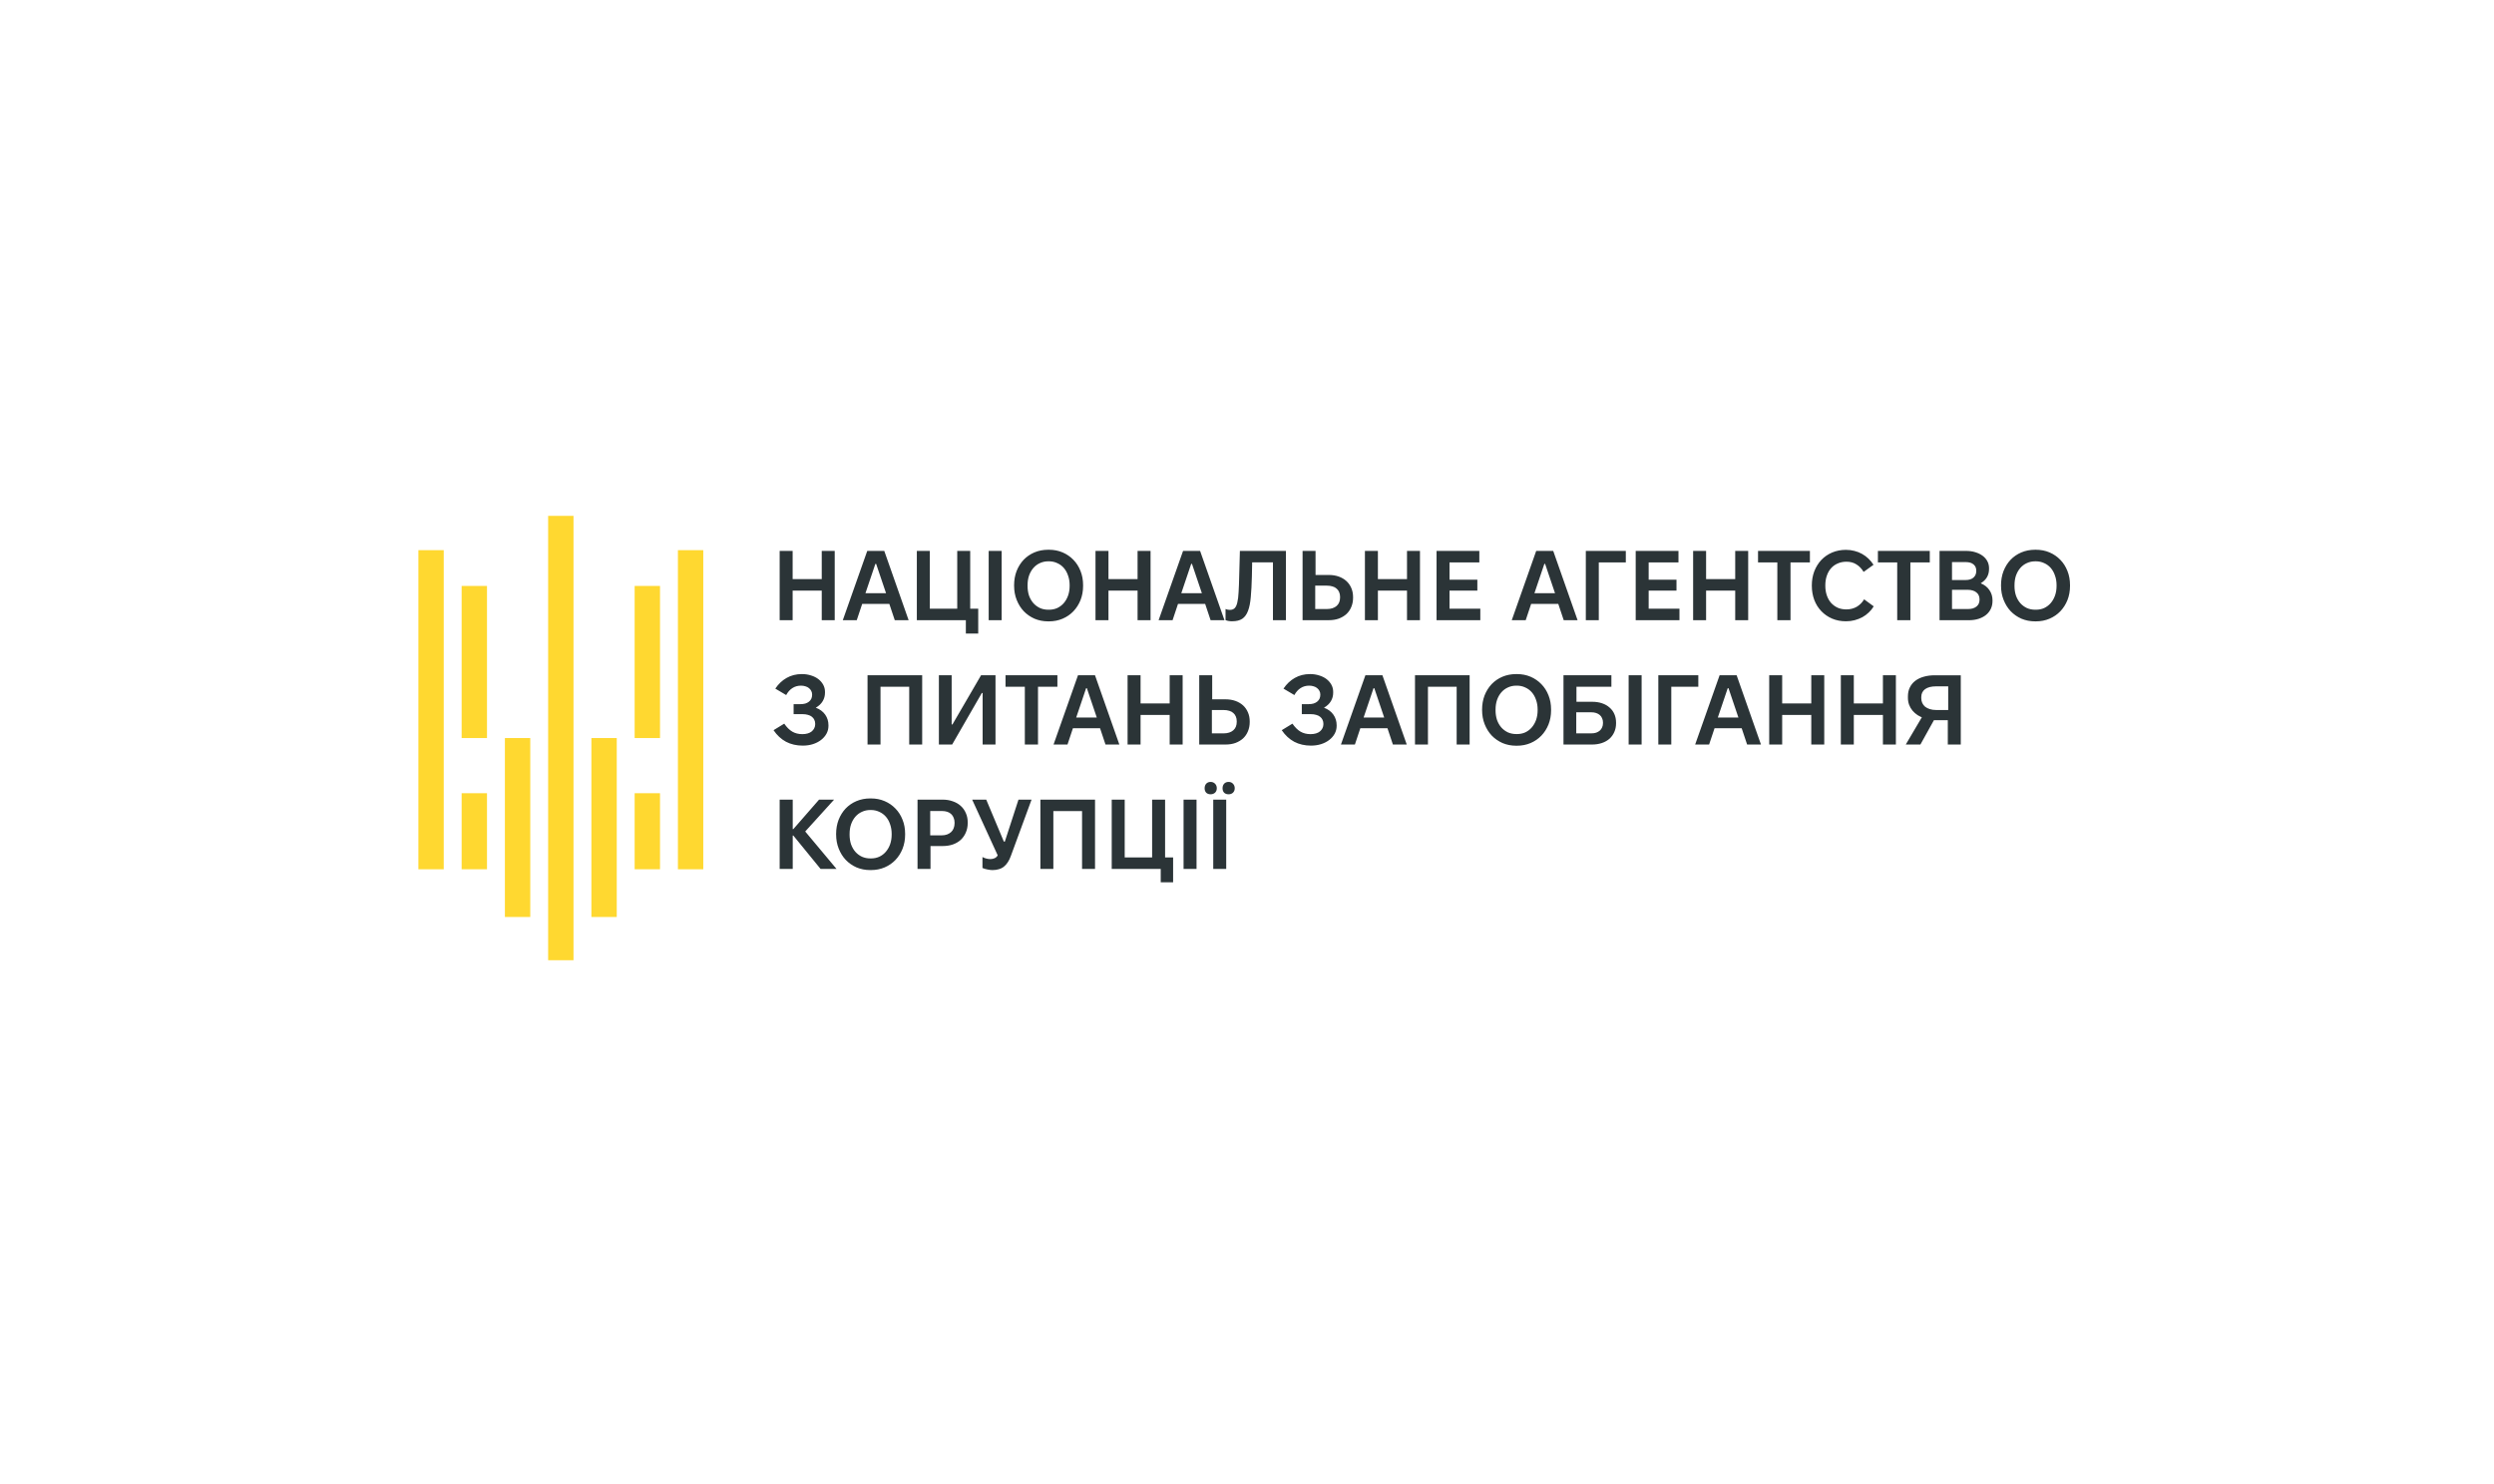 <svg width="200" height="119" viewBox="0 0 200 119" fill="none" xmlns="http://www.w3.org/2000/svg">
<path d="M42.523 59.203H40.489V73.557H42.523V59.203Z" fill="#FFD830"/>
<path d="M39.053 47.002H37.02V59.203H39.053V47.002Z" fill="#FFD830"/>
<path d="M39.053 63.628H37.02V69.728H39.053V63.628Z" fill="#FFD830"/>
<path d="M45.991 41.38H43.957V77.025H45.991V41.38Z" fill="#FFD830"/>
<path d="M35.583 44.132H33.551V69.73H35.584V44.132H35.583Z" fill="#FFD830"/>
<path d="M49.459 59.203H47.426V73.557H49.459V59.203Z" fill="#FFD830"/>
<path d="M52.928 47.002H50.894V59.203H52.928V47.002Z" fill="#FFD830"/>
<path d="M52.928 63.628H50.894V69.728H52.928V63.628Z" fill="#FFD830"/>
<path d="M56.397 44.132H54.364V69.73H56.397V44.132Z" fill="#FFD830"/>
<path d="M62.523 49.749V44.192H63.564V46.455H65.898V44.192H66.938V49.749H65.898V47.376H63.564V49.749H62.523ZM67.586 49.749L69.547 44.192H70.912L72.865 49.749H71.754L71.317 48.44H69.142L68.705 49.749H67.586ZM69.403 47.583H71.054L70.26 45.233H70.197L69.403 47.583ZM77.454 50.821V49.749H73.523V44.192H74.564V48.829H76.763V44.192H77.803V48.829H78.446V50.821H77.454ZM79.285 49.749V44.192H80.325V49.749H79.285ZM81.323 46.995V46.947C81.323 46.539 81.389 46.161 81.521 45.812C81.659 45.462 81.847 45.161 82.085 44.907C82.329 44.653 82.617 44.455 82.951 44.312C83.289 44.169 83.657 44.098 84.054 44.098H84.118C84.515 44.098 84.88 44.169 85.213 44.312C85.546 44.455 85.835 44.653 86.079 44.907C86.322 45.155 86.513 45.455 86.65 45.804C86.788 46.148 86.856 46.526 86.856 46.939V47.002C86.856 47.41 86.787 47.788 86.65 48.137C86.512 48.481 86.322 48.78 86.079 49.034C85.836 49.288 85.547 49.486 85.213 49.629C84.88 49.772 84.514 49.843 84.118 49.843H84.054C83.663 49.843 83.297 49.772 82.959 49.629C82.626 49.481 82.337 49.279 82.094 49.026C81.855 48.772 81.668 48.47 81.53 48.12C81.392 47.771 81.324 47.396 81.324 46.993V46.995H81.323ZM82.403 46.995C82.403 47.281 82.442 47.543 82.521 47.781C82.606 48.014 82.723 48.215 82.871 48.385C83.019 48.548 83.194 48.678 83.395 48.774C83.601 48.864 83.826 48.909 84.07 48.909H84.118C84.362 48.909 84.583 48.864 84.785 48.774C84.986 48.678 85.158 48.548 85.301 48.385C85.449 48.215 85.566 48.014 85.65 47.781C85.735 47.543 85.777 47.281 85.777 46.995V46.947C85.777 46.661 85.735 46.402 85.65 46.169C85.571 45.931 85.457 45.727 85.309 45.557C85.161 45.387 84.983 45.258 84.777 45.168C84.576 45.073 84.354 45.026 84.111 45.026H84.063C83.824 45.026 83.602 45.074 83.396 45.168C83.194 45.258 83.02 45.388 82.872 45.557C82.724 45.727 82.607 45.931 82.522 46.169C82.443 46.402 82.403 46.661 82.403 46.947V46.995H82.403ZM87.851 49.749V44.192H88.891V46.455H91.225V44.192H92.266V49.749H91.225V47.376H88.891V49.749H87.851ZM92.912 49.749L94.873 44.192H96.239L98.192 49.749H97.081L96.644 48.44H94.468L94.032 49.749H92.912ZM94.731 47.583H96.382L95.588 45.233H95.524L94.731 47.583ZM98.811 49.837C98.711 49.837 98.615 49.828 98.525 49.813C98.441 49.802 98.359 49.779 98.279 49.741V48.852C98.337 48.878 98.396 48.897 98.454 48.907C98.512 48.918 98.572 48.922 98.636 48.922C98.789 48.922 98.913 48.877 99.009 48.787C99.104 48.692 99.176 48.539 99.223 48.327C99.277 48.109 99.311 47.832 99.326 47.493C99.348 47.149 99.363 46.731 99.374 46.239L99.43 44.191H103.121V49.748H102.081V45.111H100.414L100.391 46.254C100.375 46.89 100.346 47.434 100.303 47.89C100.266 48.345 100.192 48.716 100.081 49.001C99.975 49.287 99.821 49.498 99.62 49.636C99.418 49.769 99.149 49.835 98.811 49.835V49.837H98.811ZM104.457 49.749V44.192H105.497V46.121H106.553C106.849 46.121 107.117 46.163 107.355 46.248C107.593 46.333 107.796 46.452 107.966 46.605C108.137 46.758 108.268 46.946 108.364 47.169C108.458 47.386 108.506 47.629 108.506 47.899V47.947C108.506 48.216 108.458 48.463 108.364 48.685C108.274 48.908 108.144 49.098 107.975 49.256C107.805 49.41 107.601 49.531 107.363 49.621C107.125 49.706 106.857 49.748 106.561 49.748H104.457V49.749ZM105.472 48.853H106.417C106.58 48.853 106.727 48.831 106.854 48.789C106.986 48.747 107.097 48.686 107.186 48.606C107.277 48.527 107.346 48.431 107.392 48.32C107.44 48.203 107.464 48.072 107.464 47.923V47.883C107.464 47.741 107.44 47.614 107.392 47.502C107.345 47.386 107.276 47.291 107.186 47.217C107.102 47.137 106.993 47.078 106.861 47.042C106.728 46.999 106.578 46.978 106.408 46.978H105.471V48.852L105.472 48.853ZM109.456 49.749V44.192H110.497V46.455H112.831V44.192H113.871V49.749H112.831V47.376H110.497V49.749H109.456ZM115.201 49.749V44.192H118.631V45.113H116.241V46.502H118.472V47.375H116.241V48.828H118.71V49.748H115.201V49.749ZM121.232 49.749L123.192 44.192H124.557L126.51 49.749H125.399L124.962 48.44H122.787L122.35 49.749H121.231H121.232ZM123.05 47.583H124.701L123.907 45.233H123.844L123.05 47.583ZM127.171 49.749V44.192H130.378V45.113H128.211V49.749H127.171ZM131.171 49.749V44.192H134.601V45.113H132.211V46.502H134.442V47.375H132.211V48.828H134.68V49.748H131.171V49.749ZM135.776 49.749V44.192H136.816V46.455H139.151V44.192H140.191V49.749H139.151V47.376H136.816V49.749H135.776ZM142.529 49.749V45.113H140.981V44.192H145.141V45.113H143.585V49.749H142.529ZM148.034 49.837C147.627 49.837 147.256 49.765 146.923 49.623C146.59 49.48 146.302 49.281 146.058 49.027C145.814 48.774 145.626 48.475 145.494 48.131C145.362 47.781 145.295 47.4 145.295 46.987V46.955C145.295 46.548 145.362 46.169 145.494 45.82C145.632 45.471 145.82 45.169 146.058 44.915C146.302 44.661 146.589 44.463 146.923 44.32C147.262 44.178 147.63 44.106 148.027 44.106H148.035C148.273 44.106 148.501 44.135 148.718 44.193C148.935 44.247 149.136 44.326 149.321 44.431C149.511 44.537 149.683 44.664 149.837 44.812C149.991 44.96 150.126 45.124 150.242 45.304L149.448 45.876C149.289 45.611 149.096 45.41 148.868 45.272C148.646 45.13 148.382 45.058 148.075 45.058C147.815 45.058 147.58 45.106 147.368 45.2C147.157 45.291 146.977 45.42 146.829 45.59C146.686 45.753 146.575 45.952 146.496 46.184C146.417 46.412 146.377 46.669 146.377 46.954V46.994C146.377 47.269 146.417 47.523 146.496 47.756C146.575 47.989 146.689 48.19 146.837 48.36C146.985 48.523 147.162 48.653 147.368 48.749C147.574 48.839 147.808 48.884 148.067 48.884C148.227 48.884 148.375 48.865 148.512 48.829C148.654 48.792 148.784 48.739 148.901 48.67C149.017 48.601 149.126 48.516 149.226 48.416C149.327 48.316 149.414 48.202 149.488 48.075L150.258 48.638C150.152 48.819 150.02 48.982 149.861 49.13C149.707 49.279 149.535 49.405 149.345 49.511C149.155 49.611 148.95 49.691 148.733 49.749C148.516 49.807 148.286 49.837 148.043 49.837H148.034ZM152.142 49.749V45.113H150.594V44.192H154.754V45.113H153.198V49.749H152.142ZM155.537 49.749V44.192H157.656C157.931 44.192 158.181 44.226 158.402 44.295C158.63 44.364 158.825 44.459 158.99 44.581C159.154 44.703 159.281 44.849 159.371 45.018C159.461 45.188 159.506 45.375 159.506 45.582V45.637C159.506 45.881 159.454 46.098 159.347 46.288C159.241 46.479 159.072 46.645 158.839 46.789C159.146 46.916 159.379 47.099 159.537 47.337C159.701 47.575 159.784 47.847 159.784 48.155V48.202C159.784 48.435 159.739 48.647 159.649 48.838C159.558 49.028 159.429 49.193 159.26 49.33C159.096 49.462 158.897 49.565 158.665 49.64C158.432 49.714 158.172 49.751 157.886 49.751H155.537V49.749ZM156.537 48.853H157.831C157.969 48.853 158.093 48.837 158.205 48.805C158.321 48.768 158.419 48.717 158.498 48.654C158.577 48.59 158.638 48.514 158.68 48.424C158.722 48.328 158.744 48.225 158.744 48.114V48.075C158.744 47.958 158.722 47.852 158.68 47.757C158.638 47.662 158.574 47.583 158.49 47.519C158.411 47.45 158.312 47.4 158.196 47.368C158.085 47.331 157.958 47.313 157.816 47.313H156.537V48.853ZM156.537 46.527H157.633C157.897 46.527 158.103 46.463 158.252 46.336C158.405 46.204 158.481 46.029 158.481 45.812V45.764C158.481 45.558 158.407 45.394 158.259 45.272C158.116 45.151 157.912 45.089 157.647 45.089H156.536V46.526H156.537V46.527ZM160.467 46.995V46.947C160.467 46.539 160.533 46.161 160.666 45.812C160.804 45.462 160.991 45.161 161.23 44.907C161.473 44.653 161.761 44.455 162.095 44.312C162.434 44.169 162.801 44.098 163.199 44.098H163.262C163.66 44.098 164.025 44.169 164.358 44.312C164.691 44.455 164.979 44.653 165.223 44.907C165.467 45.155 165.657 45.455 165.794 45.804C165.932 46.148 166 46.526 166 46.939V47.002C166 47.41 165.931 47.788 165.794 48.137C165.656 48.481 165.466 48.78 165.223 49.034C164.98 49.288 164.691 49.486 164.358 49.629C164.025 49.772 163.659 49.843 163.262 49.843H163.199C162.807 49.843 162.442 49.772 162.103 49.629C161.77 49.481 161.482 49.279 161.238 49.026C161 48.772 160.812 48.47 160.674 48.12C160.536 47.771 160.468 47.396 160.468 46.993V46.995H160.467ZM161.547 46.995C161.547 47.281 161.586 47.543 161.666 47.781C161.75 48.014 161.867 48.215 162.015 48.385C162.163 48.548 162.338 48.678 162.539 48.774C162.745 48.864 162.971 48.909 163.214 48.909H163.262C163.506 48.909 163.728 48.864 163.929 48.774C164.13 48.678 164.302 48.548 164.445 48.385C164.593 48.215 164.71 48.014 164.794 47.781C164.879 47.543 164.921 47.281 164.921 46.995V46.947C164.921 46.661 164.879 46.402 164.794 46.169C164.715 45.931 164.601 45.727 164.453 45.557C164.305 45.388 164.128 45.258 163.922 45.168C163.72 45.073 163.499 45.026 163.255 45.026H163.207C162.969 45.026 162.746 45.074 162.54 45.168C162.339 45.258 162.164 45.388 162.016 45.557C161.868 45.727 161.751 45.931 161.666 46.169C161.587 46.402 161.548 46.661 161.548 46.947V46.995H161.547ZM64.381 59.811C63.878 59.811 63.429 59.708 63.032 59.501C62.64 59.29 62.307 58.98 62.032 58.572L62.889 58.048C63.095 58.344 63.312 58.559 63.54 58.691C63.767 58.823 64.035 58.89 64.342 58.89C64.501 58.89 64.644 58.871 64.77 58.834C64.897 58.798 65.003 58.744 65.088 58.675C65.178 58.601 65.247 58.516 65.294 58.422C65.347 58.321 65.373 58.21 65.373 58.088V58.064C65.373 57.942 65.349 57.834 65.301 57.738C65.259 57.642 65.193 57.561 65.103 57.492C65.018 57.423 64.912 57.373 64.785 57.341C64.664 57.304 64.52 57.286 64.357 57.286H63.642V56.484H64.182C64.33 56.484 64.462 56.468 64.579 56.436C64.696 56.399 64.793 56.348 64.873 56.285C64.957 56.216 65.021 56.137 65.063 56.047C65.105 55.951 65.126 55.845 65.126 55.73V55.714C65.126 55.602 65.103 55.505 65.055 55.42C65.012 55.336 64.952 55.261 64.872 55.198C64.797 55.134 64.705 55.087 64.594 55.055C64.483 55.019 64.364 55 64.237 55C63.972 55 63.739 55.066 63.538 55.199C63.342 55.326 63.178 55.511 63.046 55.754L62.173 55.238C62.422 54.868 62.723 54.582 63.078 54.381C63.438 54.175 63.848 54.071 64.309 54.071C64.568 54.071 64.812 54.108 65.039 54.182C65.266 54.251 65.462 54.349 65.627 54.476C65.79 54.603 65.92 54.754 66.016 54.928C66.111 55.103 66.158 55.294 66.158 55.499V55.563C66.158 55.811 66.098 56.039 65.975 56.245C65.854 56.451 65.668 56.626 65.42 56.77C65.748 56.891 65.999 57.077 66.174 57.325C66.349 57.574 66.436 57.857 66.436 58.175V58.23C66.436 58.453 66.383 58.661 66.277 58.857C66.171 59.048 66.026 59.214 65.84 59.358C65.655 59.5 65.438 59.612 65.189 59.692C64.941 59.771 64.67 59.81 64.38 59.81H64.381V59.811ZM69.57 59.724V54.167H73.952V59.724H72.912V55.087H70.61V59.724H69.57H69.57ZM75.292 59.724V54.167H76.316V58.112H76.379L78.673 54.167H79.832V59.724H78.8V55.588H78.737L76.355 59.724H75.291H75.292ZM82.184 59.724V55.087H80.636V54.167H84.796V55.087H83.24V59.724H82.184ZM84.486 59.724L86.447 54.167H87.811L89.764 59.724H88.653L88.216 58.414H86.041L85.604 59.724H84.485H84.486ZM86.303 57.557H87.954L87.16 55.207H87.097L86.303 57.557ZM90.424 59.724V54.167H91.465V56.429H93.799V54.167H94.839V59.724H93.799V57.35H91.465V59.724H90.424ZM96.169 59.724V54.167H97.209V56.096H98.265C98.561 56.096 98.829 56.138 99.067 56.222C99.305 56.307 99.509 56.427 99.679 56.579C99.848 56.733 99.98 56.92 100.075 57.143C100.171 57.36 100.218 57.604 100.218 57.873V57.921C100.218 58.191 100.17 58.437 100.075 58.66C99.985 58.882 99.855 59.073 99.686 59.231C99.517 59.384 99.313 59.506 99.074 59.596C98.836 59.681 98.57 59.723 98.272 59.723H96.169V59.724ZM97.185 58.827H98.13C98.294 58.827 98.44 58.806 98.567 58.764C98.699 58.721 98.811 58.661 98.9 58.581C98.99 58.502 99.059 58.407 99.106 58.295C99.153 58.179 99.177 58.047 99.177 57.898V57.859C99.177 57.716 99.153 57.589 99.106 57.478C99.058 57.361 98.989 57.266 98.9 57.192C98.815 57.113 98.707 57.054 98.574 57.017C98.442 56.975 98.291 56.954 98.122 56.954H97.184V58.827H97.185ZM105.135 59.811C104.632 59.811 104.183 59.708 103.786 59.501C103.394 59.29 103.061 58.98 102.786 58.572L103.643 58.048C103.849 58.344 104.066 58.559 104.294 58.691C104.521 58.823 104.789 58.89 105.096 58.89C105.255 58.89 105.398 58.871 105.524 58.834C105.651 58.798 105.757 58.744 105.842 58.675C105.932 58.601 106.001 58.516 106.048 58.422C106.101 58.321 106.127 58.21 106.127 58.088V58.064C106.127 57.942 106.103 57.834 106.055 57.738C106.013 57.642 105.947 57.561 105.857 57.492C105.772 57.423 105.666 57.373 105.539 57.341C105.418 57.304 105.274 57.286 105.111 57.286H104.396V56.484H104.936C105.084 56.484 105.216 56.468 105.332 56.436C105.449 56.399 105.547 56.348 105.626 56.285C105.71 56.216 105.774 56.137 105.816 56.047C105.858 55.951 105.88 55.845 105.88 55.73V55.714C105.88 55.602 105.856 55.505 105.808 55.42C105.765 55.336 105.705 55.261 105.625 55.198C105.551 55.134 105.458 55.087 105.347 55.055C105.236 55.019 105.117 55 104.99 55C104.725 55 104.493 55.066 104.291 55.199C104.095 55.326 103.932 55.511 103.799 55.754L102.926 55.238C103.175 54.868 103.476 54.582 103.831 54.381C104.191 54.175 104.601 54.071 105.062 54.071C105.321 54.071 105.565 54.108 105.792 54.182C106.019 54.251 106.215 54.349 106.38 54.476C106.544 54.603 106.673 54.754 106.769 54.928C106.864 55.103 106.911 55.294 106.911 55.499V55.563C106.911 55.811 106.851 56.039 106.728 56.245C106.607 56.451 106.421 56.626 106.173 56.77C106.501 56.891 106.752 57.077 106.927 57.325C107.102 57.574 107.189 57.857 107.189 58.175V58.23C107.189 58.453 107.136 58.661 107.03 58.857C106.924 59.048 106.779 59.214 106.593 59.358C106.408 59.5 106.191 59.612 105.942 59.692C105.694 59.771 105.423 59.81 105.133 59.81H105.135V59.811ZM107.533 59.724L109.494 54.167H110.859L112.811 59.724H111.7L111.264 58.414H109.088L108.652 59.724H107.532H107.533ZM109.351 57.557H111.002L110.209 55.207H110.145L109.351 57.557ZM113.472 59.724V54.167H117.853V59.724H116.813V55.087H114.511V59.724H113.471H113.472ZM118.852 56.969V56.921C118.852 56.514 118.918 56.135 119.051 55.786C119.189 55.437 119.377 55.135 119.615 54.882C119.858 54.628 120.146 54.429 120.48 54.286C120.819 54.144 121.187 54.072 121.584 54.072H121.647C122.044 54.072 122.41 54.144 122.743 54.286C123.077 54.429 123.364 54.628 123.608 54.882C123.852 55.13 124.042 55.43 124.179 55.778C124.317 56.122 124.385 56.5 124.385 56.913V56.977C124.385 57.384 124.316 57.763 124.179 58.111C124.041 58.456 123.851 58.754 123.608 59.008C123.364 59.262 123.077 59.461 122.743 59.603C122.41 59.746 122.044 59.818 121.647 59.818H121.584C121.192 59.818 120.827 59.746 120.488 59.603C120.156 59.455 119.867 59.254 119.623 59C119.385 58.746 119.197 58.444 119.059 58.095C118.921 57.745 118.853 57.37 118.853 56.967V56.969H118.852ZM119.932 56.969C119.932 57.255 119.972 57.517 120.051 57.756C120.135 57.988 120.252 58.19 120.4 58.359C120.548 58.523 120.723 58.652 120.924 58.748C121.13 58.838 121.356 58.883 121.599 58.883H121.647C121.891 58.883 122.113 58.838 122.314 58.748C122.516 58.652 122.688 58.523 122.83 58.359C122.978 58.19 123.095 57.988 123.18 57.756C123.264 57.517 123.307 57.255 123.307 56.969V56.921C123.307 56.635 123.264 56.376 123.18 56.143C123.1 55.905 122.986 55.701 122.838 55.532C122.69 55.362 122.513 55.233 122.307 55.143C122.105 55.047 121.884 55 121.64 55H121.592C121.354 55 121.131 55.048 120.925 55.143C120.724 55.233 120.549 55.362 120.401 55.532C120.253 55.701 120.136 55.905 120.052 56.143C119.972 56.376 119.933 56.635 119.933 56.921V56.969H119.932ZM125.38 59.724V54.167H129.222V55.087H126.42V56.294H127.69C127.976 56.294 128.235 56.334 128.468 56.413C128.706 56.492 128.908 56.606 129.071 56.754C129.241 56.897 129.37 57.071 129.46 57.278C129.551 57.484 129.596 57.715 129.596 57.969V58.024C129.596 58.278 129.548 58.511 129.453 58.723C129.363 58.929 129.233 59.109 129.064 59.263C128.895 59.411 128.691 59.525 128.452 59.604C128.214 59.683 127.949 59.723 127.659 59.723H125.38V59.724ZM126.404 58.827H127.611C127.753 58.827 127.883 58.809 128 58.772C128.117 58.73 128.214 58.674 128.293 58.605C128.372 58.536 128.433 58.452 128.475 58.352C128.523 58.251 128.547 58.135 128.547 58.002V57.954C128.547 57.827 128.523 57.713 128.475 57.613C128.433 57.507 128.37 57.42 128.285 57.351C128.206 57.282 128.107 57.23 127.992 57.192C127.88 57.155 127.753 57.137 127.611 57.137H126.404V58.827ZM130.605 59.724V54.167H131.646V59.724H130.605ZM132.985 59.724V54.167H136.192V55.087H134.025V59.724H132.985ZM135.938 59.724L137.899 54.167H139.265L141.217 59.724H140.106L139.669 58.414H137.494L137.057 59.724H135.938ZM137.756 57.557H139.407L138.614 55.207H138.55L137.756 57.557ZM141.877 59.724V54.167H142.917V56.429H145.251V54.167H146.291V59.724H145.251V57.35H142.917V59.724H141.877ZM147.621 59.724V54.167H148.662V56.429H150.996V54.167H152.036V59.724H150.996V57.35H148.662V59.724H147.621ZM155.025 57.771L154.319 57.612C154.117 57.549 153.938 57.467 153.779 57.366C153.62 57.26 153.483 57.139 153.366 57.001C153.249 56.858 153.16 56.702 153.096 56.532C153.033 56.358 153.001 56.173 153.001 55.977V55.858C153.001 55.593 153.051 55.358 153.152 55.152C153.252 54.94 153.395 54.763 153.58 54.62C153.771 54.472 153.999 54.361 154.263 54.286C154.532 54.207 154.832 54.168 155.159 54.168H157.239V59.725H156.199V57.772H155.024H155.025V57.771ZM156.232 56.954V55.056H155.255C155.07 55.056 154.903 55.075 154.755 55.111C154.612 55.148 154.487 55.204 154.381 55.278C154.281 55.352 154.204 55.442 154.151 55.547C154.099 55.653 154.072 55.775 154.072 55.913V56.008C154.072 56.146 154.099 56.273 154.151 56.389C154.205 56.506 154.281 56.606 154.381 56.691C154.482 56.77 154.607 56.833 154.755 56.881C154.903 56.929 155.072 56.953 155.262 56.953H156.232V56.954ZM154.208 57.382L155.2 57.565L154.001 59.725H152.827L154.208 57.383H154.208V57.382ZM62.523 69.699V64.142H63.571V66.508H63.619L65.683 64.142H66.889L64.572 66.698L67.081 69.699H65.802L63.619 67.024H63.571V69.699H62.523ZM67.05 66.945V66.897C67.05 66.489 67.117 66.11 67.249 65.762C67.387 65.412 67.575 65.111 67.813 64.857C68.057 64.603 68.344 64.404 68.678 64.262C69.017 64.119 69.385 64.047 69.782 64.047H69.846C70.243 64.047 70.608 64.119 70.941 64.262C71.275 64.404 71.563 64.603 71.806 64.857C72.05 65.105 72.24 65.404 72.377 65.754C72.516 66.097 72.584 66.475 72.584 66.888V66.952C72.584 67.359 72.514 67.738 72.377 68.087C72.24 68.431 72.049 68.73 71.806 68.984C71.563 69.237 71.275 69.436 70.941 69.579C70.607 69.721 70.242 69.793 69.846 69.793H69.782C69.39 69.793 69.025 69.721 68.687 69.579C68.353 69.431 68.065 69.229 67.821 68.975C67.583 68.722 67.395 68.42 67.257 68.07C67.119 67.721 67.051 67.346 67.051 66.943V66.945H67.05ZM68.13 66.945C68.13 67.231 68.17 67.493 68.249 67.731C68.334 67.964 68.45 68.165 68.598 68.334C68.746 68.498 68.921 68.628 69.123 68.723C69.329 68.814 69.554 68.859 69.798 68.859H69.846C70.089 68.859 70.311 68.814 70.512 68.723C70.714 68.628 70.886 68.498 71.028 68.334C71.176 68.165 71.293 67.964 71.378 67.731C71.462 67.493 71.505 67.231 71.505 66.945V66.897C71.505 66.611 71.462 66.351 71.378 66.119C71.299 65.88 71.185 65.676 71.037 65.507C70.888 65.338 70.711 65.208 70.505 65.118C70.303 65.023 70.082 64.975 69.838 64.975H69.79C69.552 64.975 69.329 65.023 69.124 65.118C68.922 65.208 68.747 65.338 68.599 65.507C68.451 65.676 68.334 65.88 68.25 66.119C68.171 66.351 68.131 66.611 68.131 66.897V66.945H68.13ZM73.579 69.699V64.142H75.579C75.886 64.142 76.161 64.187 76.405 64.277C76.653 64.362 76.866 64.483 77.04 64.642C77.22 64.802 77.357 64.995 77.453 65.222C77.553 65.445 77.603 65.693 77.603 65.968V66.016C77.603 66.296 77.553 66.55 77.453 66.778C77.357 67.005 77.223 67.201 77.048 67.366C76.873 67.525 76.662 67.649 76.413 67.739C76.165 67.824 75.889 67.866 75.587 67.866H74.619V69.7H73.579V69.699ZM74.595 67.008H75.508C75.677 67.008 75.826 66.984 75.953 66.936C76.079 66.888 76.188 66.822 76.278 66.738C76.368 66.653 76.434 66.553 76.477 66.436C76.525 66.315 76.549 66.179 76.549 66.031V65.984C76.549 65.841 76.525 65.714 76.477 65.603C76.434 65.486 76.371 65.388 76.286 65.309C76.202 65.225 76.096 65.161 75.969 65.119C75.842 65.077 75.697 65.055 75.532 65.055H74.596V67.008H74.595ZM79.596 69.794C79.474 69.794 79.339 69.778 79.191 69.746C79.043 69.719 78.908 69.68 78.786 69.627V68.746C78.865 68.794 78.964 68.834 79.08 68.865C79.195 68.896 79.309 68.913 79.421 68.913C79.542 68.913 79.656 68.889 79.762 68.841C79.868 68.793 79.95 68.717 80.008 68.611L77.96 64.142H79.088L80.501 67.508H80.58L81.675 64.142H82.723L81.063 68.659C80.994 68.855 80.913 69.024 80.817 69.167C80.727 69.305 80.624 69.421 80.507 69.516C80.39 69.611 80.256 69.68 80.102 69.722C79.954 69.77 79.785 69.794 79.595 69.794H79.596ZM83.432 69.699V64.142H87.813V69.699H86.773V65.063H84.471V69.699H83.431H83.432ZM93.082 70.771V69.699H89.152V64.142H90.193V68.778H92.392V64.142H93.432V68.778H94.075V70.772H93.082V70.771ZM94.913 69.699V64.142H95.953V69.699H94.913ZM97.293 69.699V64.142H98.333V69.699H97.293ZM97.079 63.714C96.936 63.714 96.819 63.671 96.729 63.587C96.644 63.496 96.602 63.378 96.602 63.23C96.602 63.082 96.644 62.96 96.729 62.865C96.819 62.77 96.935 62.722 97.079 62.722C97.222 62.722 97.341 62.77 97.436 62.865C97.531 62.96 97.578 63.082 97.578 63.23C97.578 63.378 97.53 63.498 97.436 63.587C97.341 63.671 97.221 63.714 97.079 63.714ZM98.523 63.714C98.376 63.714 98.256 63.671 98.167 63.587C98.082 63.496 98.04 63.378 98.04 63.23C98.04 63.082 98.082 62.96 98.167 62.865C98.257 62.77 98.376 62.722 98.523 62.722C98.672 62.722 98.783 62.77 98.873 62.865C98.968 62.96 99.016 63.082 99.016 63.23C99.016 63.378 98.968 63.498 98.873 63.587C98.783 63.671 98.667 63.714 98.523 63.714Z" fill="#2B3437"/>
</svg>
